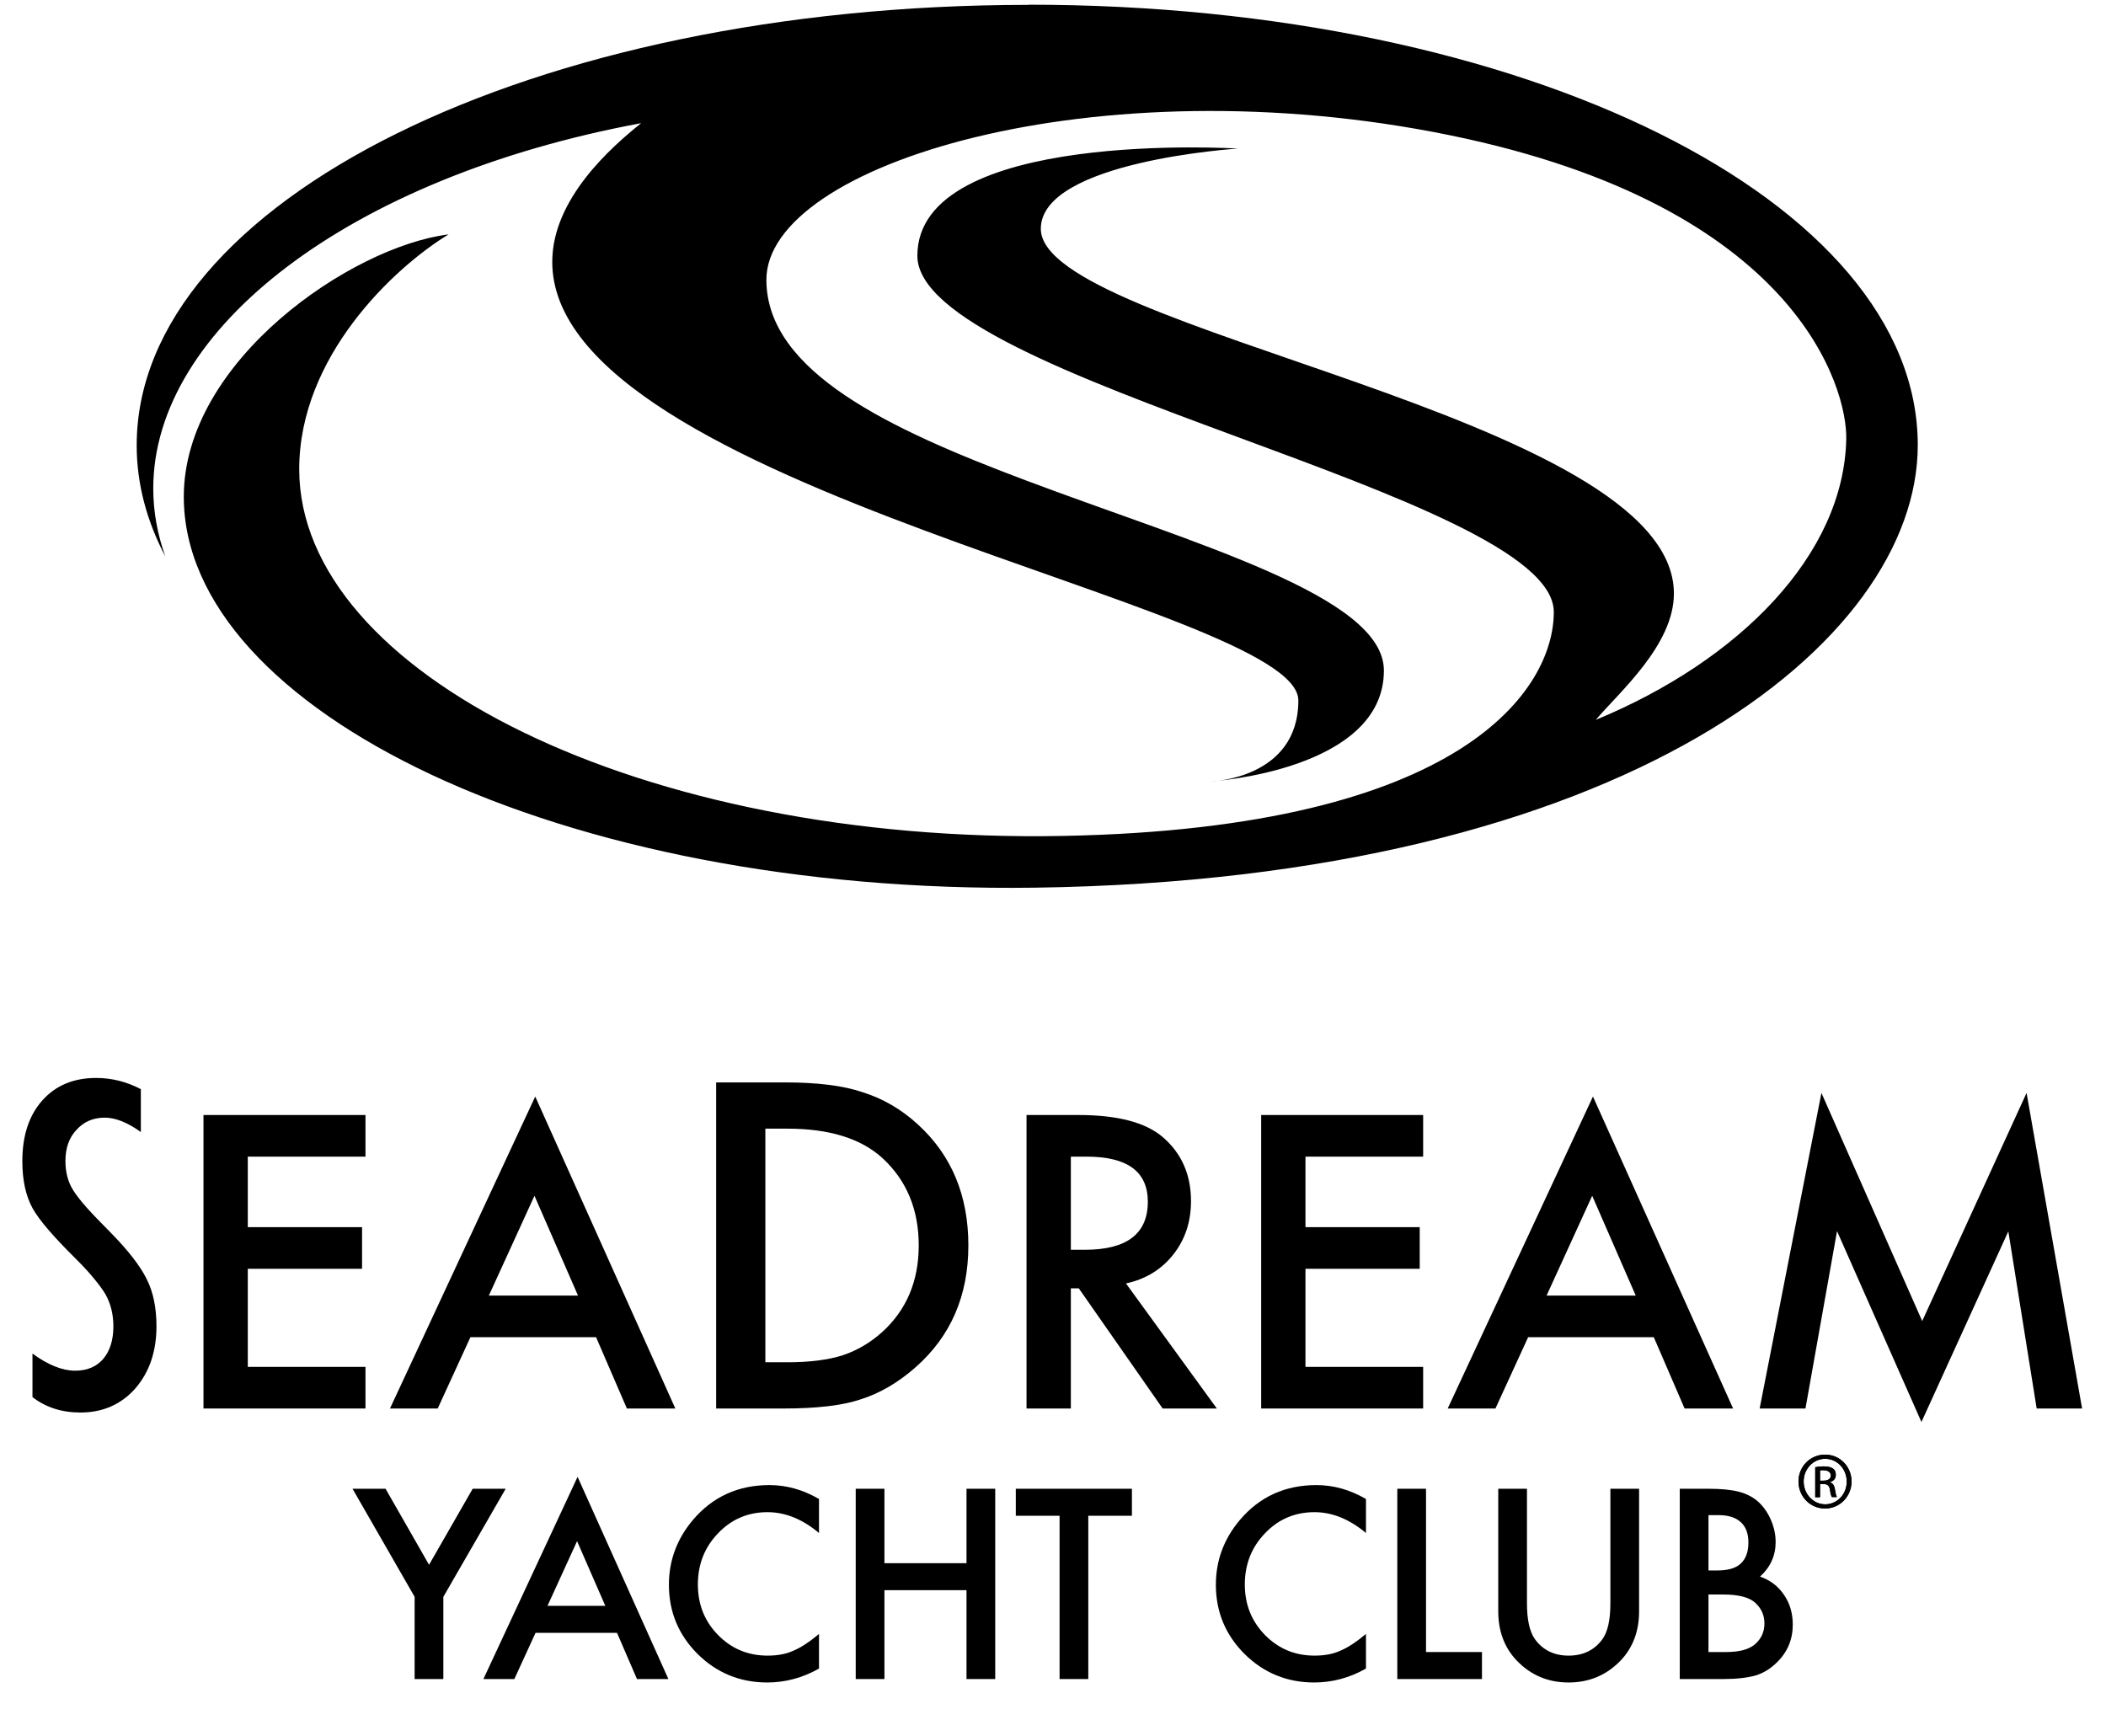 <svg width="74" height="61" viewBox="0 0 74 61" fill="none" xmlns="http://www.w3.org/2000/svg">
<g id="Artboard 1 10">
<g id="Group">
<g id="YACHT CLUB">
<path id="Vector" d="M59.023 59.004V52.317H60.028C60.476 52.317 60.832 52.352 61.098 52.421C61.366 52.491 61.593 52.608 61.778 52.772C61.965 52.942 62.114 53.155 62.224 53.409C62.336 53.666 62.392 53.925 62.392 54.188C62.392 54.667 62.209 55.073 61.843 55.405C62.198 55.526 62.478 55.738 62.683 56.041C62.891 56.342 62.994 56.691 62.994 57.09C62.994 57.612 62.81 58.054 62.44 58.415C62.218 58.637 61.968 58.791 61.691 58.878C61.388 58.962 61.008 59.004 60.552 59.004H59.023ZM60.032 55.188H60.349C60.724 55.188 60.998 55.106 61.171 54.942C61.347 54.774 61.435 54.529 61.435 54.205C61.435 53.891 61.346 53.653 61.167 53.491C60.988 53.326 60.728 53.244 60.388 53.244H60.032V55.188ZM60.032 58.055H60.656C61.112 58.055 61.447 57.966 61.661 57.787C61.886 57.593 61.998 57.348 61.998 57.05C61.998 56.762 61.89 56.519 61.674 56.323C61.463 56.13 61.086 56.033 60.543 56.033H60.032V58.055Z" fill="black"/>
<path id="Vector_2" d="M53.654 52.317V56.345C53.654 56.919 53.747 57.339 53.935 57.605C54.215 57.989 54.609 58.181 55.117 58.181C55.628 58.181 56.024 57.989 56.304 57.605C56.491 57.348 56.585 56.928 56.585 56.345V52.317H57.594V56.622C57.594 57.326 57.375 57.907 56.936 58.363C56.442 58.871 55.836 59.125 55.117 59.125C54.398 59.125 53.794 58.871 53.303 58.363C52.864 57.907 52.645 57.326 52.645 56.622V52.317H53.654Z" fill="black"/>
<path id="Vector_3" d="M50.107 52.317V58.055H52.073V59.004H49.098V52.317H50.107Z" fill="black"/>
<path id="Vector_4" d="M47.997 52.677V53.872C47.414 53.384 46.811 53.14 46.187 53.14C45.5 53.14 44.921 53.387 44.45 53.881C43.977 54.371 43.74 54.972 43.74 55.682C43.74 56.384 43.977 56.975 44.45 57.458C44.924 57.94 45.504 58.181 46.191 58.181C46.546 58.181 46.848 58.123 47.096 58.008C47.235 57.95 47.378 57.872 47.525 57.774C47.675 57.676 47.833 57.557 47.997 57.419V58.636C47.42 58.962 46.813 59.125 46.178 59.125C45.223 59.125 44.407 58.791 43.732 58.124C43.059 57.452 42.723 56.641 42.723 55.691C42.723 54.839 43.004 54.08 43.567 53.413C44.26 52.596 45.156 52.188 46.256 52.188C46.857 52.188 47.437 52.351 47.997 52.677Z" fill="black"/>
<path id="Vector_5" d="M38.24 53.266V59.004H37.231V53.266H35.693V52.317H39.773V53.266H38.24Z" fill="black"/>
<path id="Vector_6" d="M31.077 54.933H33.961V52.317H34.97V59.004H33.961V55.881H31.077V59.004H30.068V52.317H31.077V54.933Z" fill="black"/>
<path id="Vector_7" d="M28.778 52.677V53.872C28.195 53.384 27.592 53.14 26.968 53.14C26.281 53.14 25.702 53.387 25.232 53.881C24.758 54.371 24.522 54.972 24.522 55.682C24.522 56.384 24.758 56.975 25.232 57.458C25.705 57.94 26.285 58.181 26.973 58.181C27.328 58.181 27.629 58.123 27.878 58.008C28.016 57.95 28.159 57.872 28.306 57.774C28.456 57.676 28.614 57.557 28.778 57.419V58.636C28.201 58.962 27.595 59.125 26.96 59.125C26.004 59.125 25.188 58.791 24.513 58.124C23.84 57.452 23.504 56.641 23.504 55.691C23.504 54.839 23.785 54.08 24.348 53.413C25.041 52.596 25.938 52.188 27.038 52.188C27.638 52.188 28.218 52.351 28.778 52.677Z" fill="black"/>
<path id="Vector_8" d="M21.68 57.38H18.818L18.073 59.004H16.986L20.295 51.898L23.486 59.004H22.382L21.68 57.38ZM21.269 56.431L20.277 54.158L19.238 56.431H21.269Z" fill="black"/>
<path id="Vector_9" d="M14.569 56.115L12.387 52.317H13.547L15.076 54.989L16.609 52.317H17.769L15.578 56.115V59.004H14.569V56.115Z" fill="black"/>
</g>
<g id="SEADREAM">
<path id="Vector_10" d="M61.83 49.497L64.001 38.407L67.542 46.424L71.209 38.407L73.16 49.497H71.564L70.568 43.271L67.515 49.971L64.549 43.264L63.44 49.497H61.83Z" fill="black"/>
<path id="Vector_11" d="M58.111 46.992H53.695L52.546 49.497H50.869L55.973 38.534L60.897 49.497H59.193L58.111 46.992ZM57.476 45.529L55.946 42.021L54.343 45.529H57.476Z" fill="black"/>
<path id="Vector_12" d="M50.006 40.646H45.871V43.124H49.886V44.587H45.871V48.034H50.006V49.497H44.315V39.183H50.006V40.646Z" fill="black"/>
<path id="Vector_13" d="M39.564 45.102L42.757 49.497H40.853L37.907 45.275H37.627V49.497H36.07V39.183H37.894C39.257 39.183 40.241 39.439 40.847 39.951C41.515 40.521 41.849 41.274 41.849 42.209C41.849 42.939 41.64 43.567 41.221 44.093C40.802 44.618 40.25 44.955 39.564 45.102ZM37.627 43.919H38.121C39.595 43.919 40.332 43.356 40.332 42.229C40.332 41.173 39.615 40.646 38.181 40.646H37.627V43.919Z" fill="black"/>
<path id="Vector_14" d="M25.164 49.497V38.037H27.569C28.722 38.037 29.632 38.151 30.3 38.379C31.018 38.601 31.669 38.98 32.252 39.514C33.435 40.593 34.026 42.011 34.026 43.767C34.026 45.529 33.41 46.954 32.178 48.042C31.56 48.587 30.912 48.965 30.234 49.178C29.6 49.391 28.702 49.497 27.539 49.497H25.164ZM26.893 47.872H27.673C28.45 47.872 29.096 47.79 29.61 47.627C30.125 47.454 30.59 47.179 31.006 46.803C31.857 46.026 32.282 45.014 32.282 43.767C32.282 42.51 31.861 41.491 31.02 40.709C30.263 40.011 29.147 39.663 27.673 39.663H26.893V47.872Z" fill="black"/>
<path id="Vector_15" d="M20.945 46.992H16.529L15.38 49.497H13.703L18.807 38.534L23.73 49.497H22.027L20.945 46.992ZM20.31 45.529L18.78 42.021L17.177 45.529H20.31Z" fill="black"/>
<path id="Vector_16" d="M12.842 40.646H8.707V43.124H12.722V44.587H8.707V48.034H12.842V49.497H7.15V39.183H12.842V40.646Z" fill="black"/>
<path id="Vector_17" d="M4.949 38.274V39.781C4.479 39.444 4.056 39.276 3.68 39.276C3.274 39.276 2.943 39.42 2.685 39.707C2.428 39.979 2.299 40.343 2.299 40.798C2.299 41.199 2.391 41.543 2.574 41.83C2.668 41.983 2.821 42.181 3.034 42.423C3.252 42.666 3.531 42.958 3.873 43.299C4.501 43.938 4.929 44.489 5.157 44.954C5.385 45.405 5.498 45.956 5.498 46.61C5.498 47.495 5.248 48.225 4.749 48.799C4.249 49.358 3.608 49.638 2.826 49.638C2.168 49.638 1.607 49.457 1.141 49.096V47.567C1.691 47.968 2.19 48.168 2.641 48.168C3.061 48.168 3.39 48.03 3.628 47.753C3.865 47.471 3.984 47.09 3.984 46.61C3.984 46.194 3.893 45.82 3.71 45.489C3.616 45.331 3.484 45.15 3.316 44.947C3.148 44.739 2.938 44.509 2.685 44.257C2.294 43.871 1.97 43.529 1.713 43.232C1.456 42.935 1.265 42.676 1.141 42.453C0.904 42.018 0.785 41.468 0.785 40.805C0.785 39.91 1.018 39.2 1.483 38.675C1.953 38.146 2.584 37.881 3.376 37.881C3.925 37.881 4.449 38.012 4.949 38.274Z" fill="black"/>
</g>
<path id="Vector_18" d="M36.143 0.171C18.71 0.171 4.803 7.074 4.803 15.649C4.803 16.999 5.153 18.303 5.808 19.552C5.531 18.772 5.385 17.976 5.385 17.168C5.385 11.559 12.259 6.238 22.529 4.328C21.478 5.17 19.416 6.983 19.405 9.186C19.366 17.179 45.621 21.28 45.621 24.613C45.621 27.376 42.554 27.46 42.554 27.46C42.554 27.46 48.627 27.082 48.627 23.563C48.627 20.947 41.983 19.117 36.041 16.88C31.262 15.084 26.946 13.067 26.929 9.847C26.901 5.78 38.526 2.21 50.943 4.752C63.178 7.254 64.918 13.671 64.873 15.44C64.782 19.484 61.144 23.201 56.072 25.297C56.913 24.308 58.817 22.664 58.817 20.857C58.817 14.57 36.572 11.655 36.572 8.04C36.572 5.661 43.497 5.221 43.497 5.221C43.497 5.221 32.222 4.515 32.234 8.994C32.251 13.35 54.597 17.372 54.597 21.506C54.597 24.178 51.49 29.099 37.38 29.375C22.517 29.669 10.514 23.647 10.514 16.49C10.514 12.53 13.841 9.407 15.761 8.237C12.355 8.661 6.458 12.677 6.458 17.456C6.458 24.947 19.682 31.431 36.38 31.194C57.083 30.901 67.386 22.58 67.386 15.643C67.386 7.068 53.564 0.165 36.131 0.165L36.143 0.171Z" fill="black"/>
<g id="Group_2">
<path id="Vector_19" d="M64.133 51.118C64.647 51.118 65.059 51.536 65.059 52.062C65.059 52.587 64.647 53.011 64.127 53.011C63.608 53.011 63.195 52.593 63.195 52.062C63.195 51.531 63.613 51.118 64.127 51.118H64.133ZM64.127 51.265C63.715 51.265 63.376 51.621 63.376 52.062C63.376 52.502 63.715 52.864 64.133 52.864C64.551 52.864 64.89 52.513 64.89 52.067C64.89 51.621 64.557 51.265 64.133 51.265H64.127ZM63.952 52.615H63.783V51.559C63.867 51.547 63.952 51.531 64.082 51.531C64.24 51.531 64.348 51.564 64.41 51.61C64.472 51.655 64.506 51.728 64.506 51.83C64.506 51.971 64.415 52.05 64.302 52.084V52.095C64.393 52.112 64.455 52.197 64.478 52.35C64.5 52.513 64.528 52.576 64.545 52.609H64.37C64.342 52.576 64.319 52.48 64.297 52.338C64.274 52.203 64.207 52.152 64.071 52.152H63.952V52.604V52.615ZM63.952 52.033H64.071C64.212 52.033 64.331 51.982 64.331 51.852C64.331 51.762 64.263 51.666 64.071 51.666C64.014 51.666 63.98 51.666 63.952 51.672V52.028V52.033Z" fill="black"/>
<path id="Vector_20" d="M64.133 51.118C64.647 51.118 65.059 51.536 65.059 52.062C65.059 52.587 64.647 53.011 64.127 53.011C63.608 53.011 63.195 52.593 63.195 52.062C63.195 51.531 63.613 51.118 64.127 51.118H64.133ZM64.127 51.265C63.715 51.265 63.376 51.621 63.376 52.062C63.376 52.502 63.715 52.864 64.133 52.864C64.551 52.864 64.89 52.513 64.89 52.067C64.89 51.621 64.557 51.265 64.133 51.265H64.127ZM63.952 52.615H63.783V51.559C63.867 51.547 63.952 51.531 64.082 51.531C64.24 51.531 64.348 51.564 64.41 51.61C64.472 51.655 64.506 51.728 64.506 51.83C64.506 51.971 64.415 52.05 64.302 52.084V52.095C64.393 52.112 64.455 52.197 64.478 52.35C64.5 52.513 64.528 52.576 64.545 52.609H64.37C64.342 52.576 64.319 52.48 64.297 52.338C64.274 52.203 64.207 52.152 64.071 52.152H63.952V52.604V52.615ZM63.952 52.033H64.071C64.212 52.033 64.331 51.982 64.331 51.852C64.331 51.762 64.263 51.666 64.071 51.666C64.014 51.666 63.98 51.666 63.952 51.672V52.028V52.033Z" fill="black"/>
</g>
</g>
</g>
</svg>
